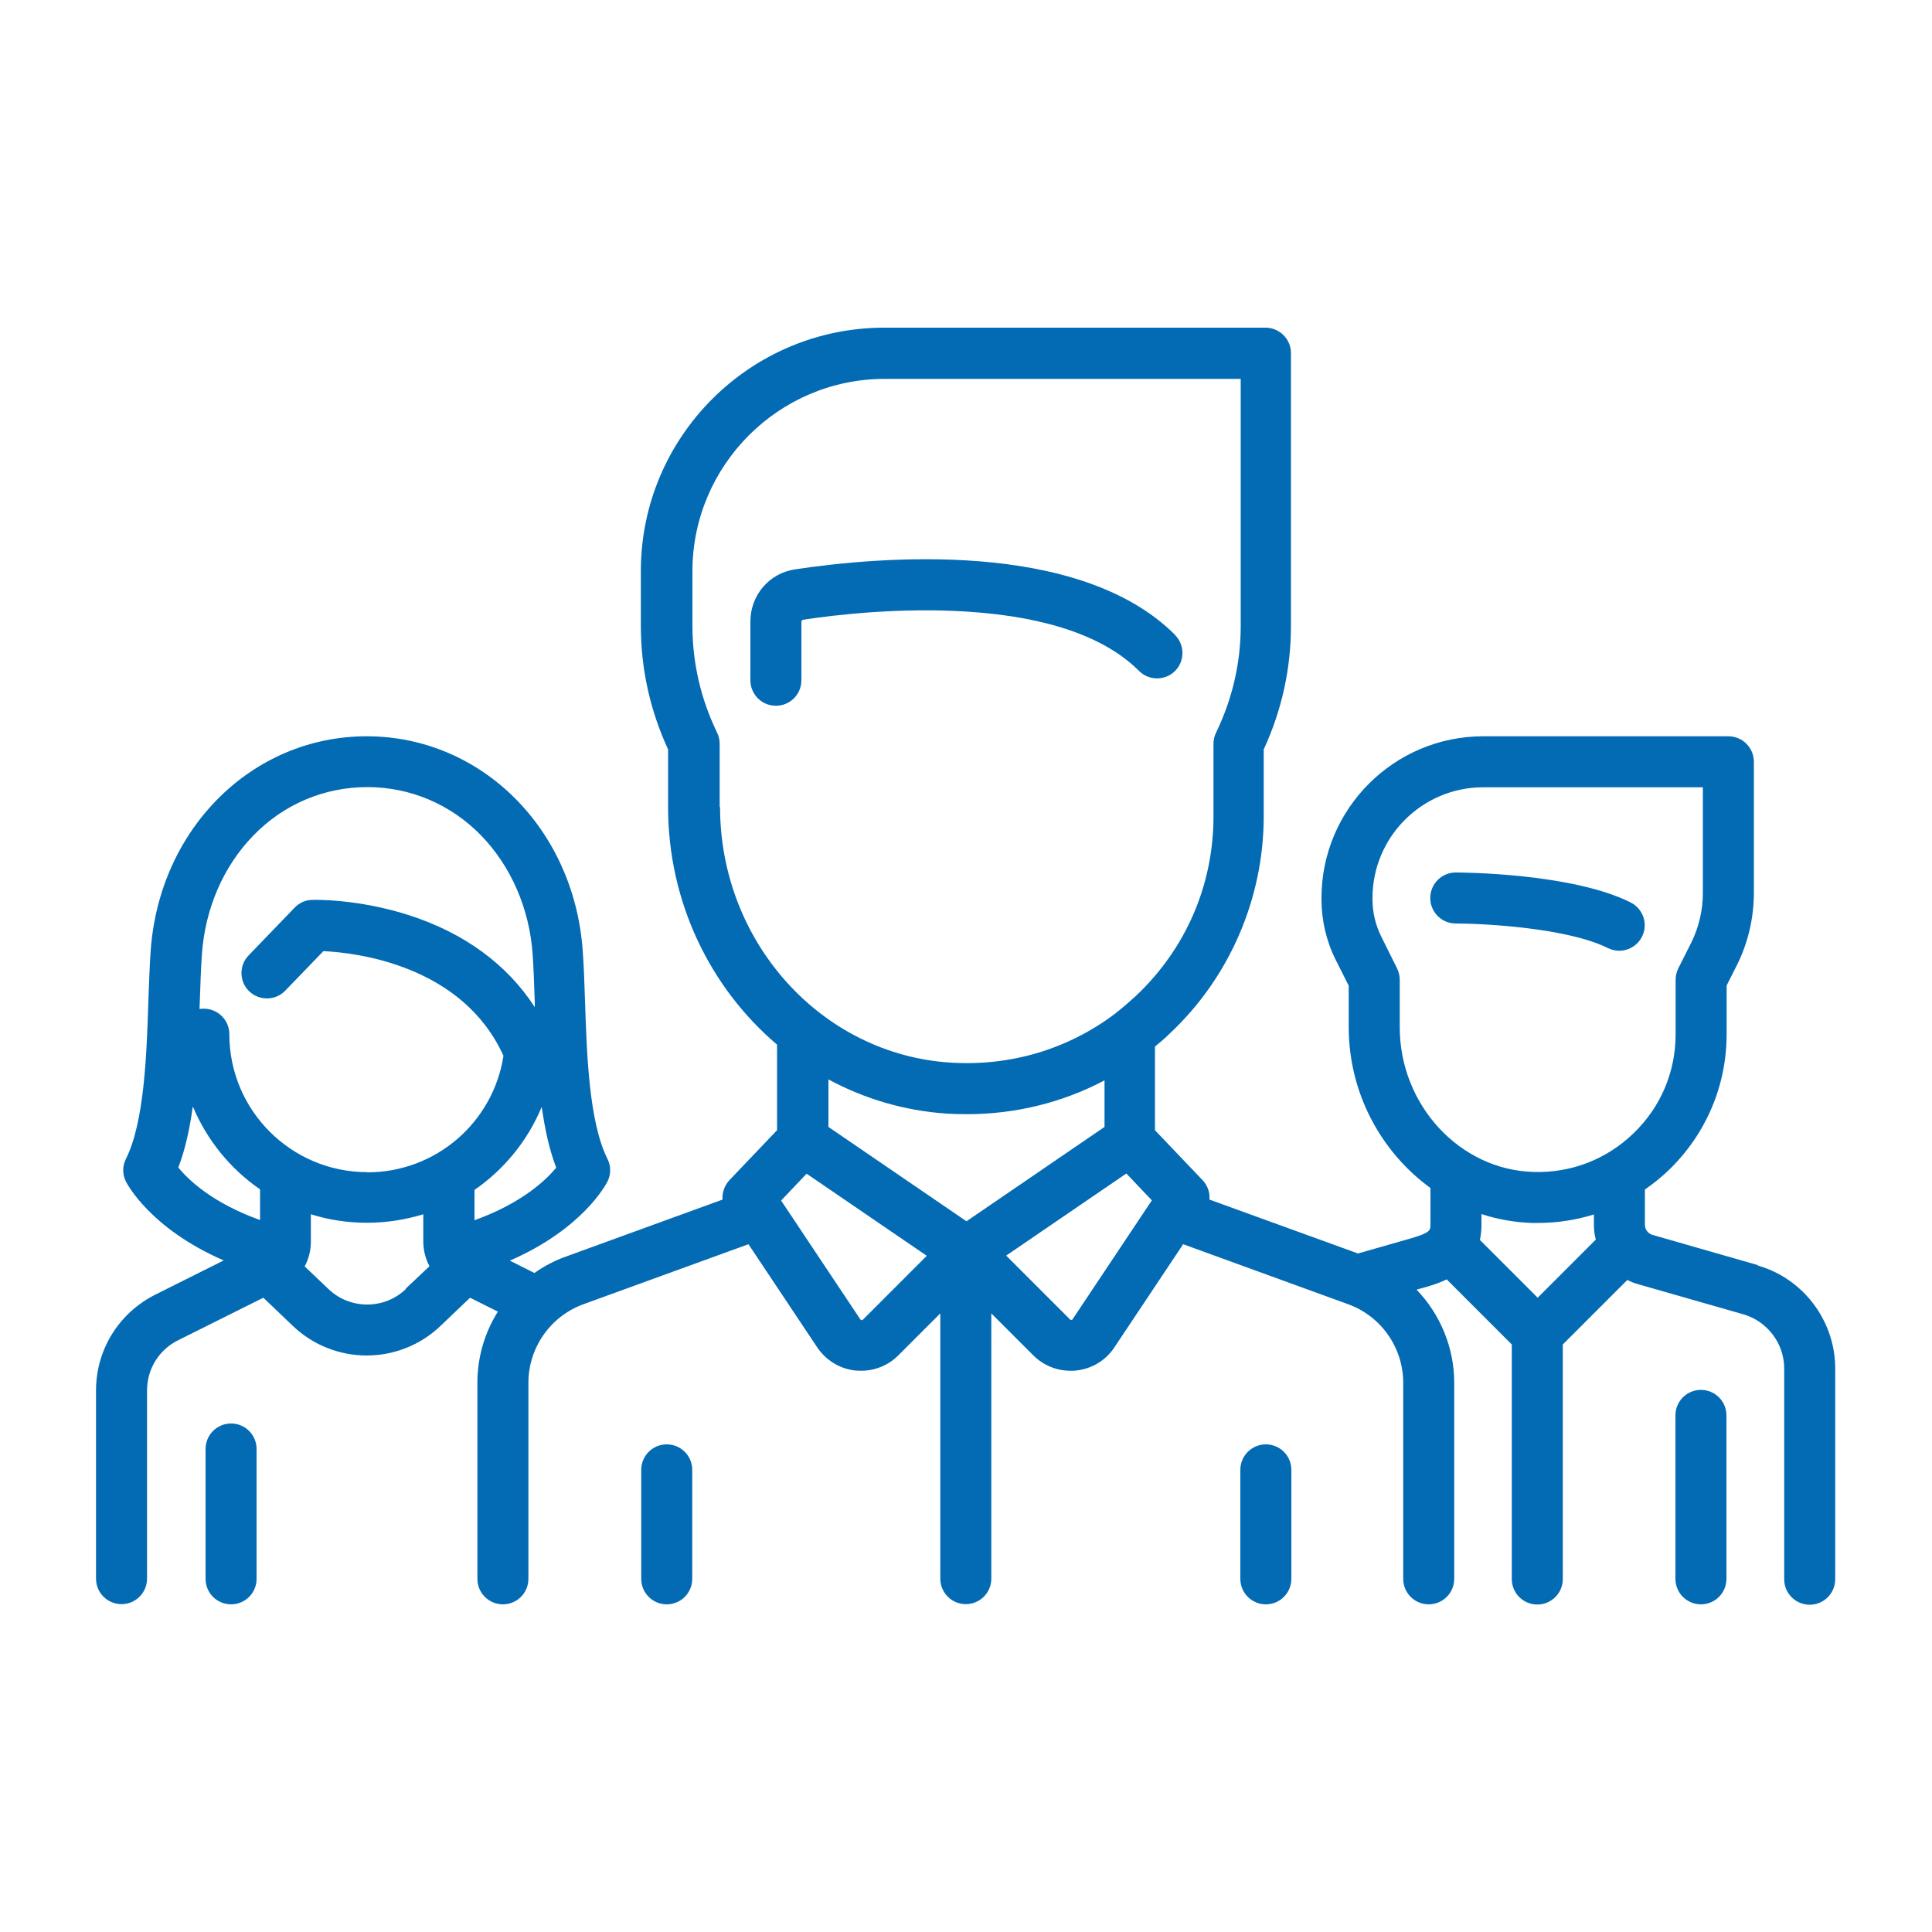 <svg xmlns="http://www.w3.org/2000/svg" id="Layer_1" viewBox="0 0 100 100"><path d="M84.4,46.71c-3.06-1.53-8.8-1.55-9.05-1.55-.73,0-1.32,.59-1.32,1.32s.59,1.32,1.32,1.32c1.48,0,5.78,.23,7.87,1.27,.19,.09,.39,.14,.59,.14,.48,0,.95-.27,1.18-.73,.33-.65,.06-1.44-.59-1.77Z" style="fill:#036ab4;"></path><path d="M90.98,65.48l-5.44-1.56c-.24-.07-.4-.28-.4-.53v-1.82c.44-.31,.87-.65,1.26-1.03,1.91-1.86,2.97-4.35,2.97-7.02v-2.51l.53-1.05c.58-1.16,.88-2.45,.88-3.74v-6.79c0-.73-.59-1.32-1.32-1.32h-12.69c-4.61,0-8.37,3.75-8.37,8.37v.08c0,1.07,.25,2.15,.73,3.11l.68,1.35v2.15c0,3.41,1.68,6.47,4.23,8.32v1.9c0,.29,0,.42-1.09,.73l-2.66,.76-7.69-2.79c.03-.36-.09-.73-.36-1.01l-2.46-2.58v-4.33c.26-.21,.52-.43,.76-.67,3.1-2.9,4.87-7,4.87-11.25v-3.46c.94-2.04,1.41-4.19,1.41-6.41v-14.1c0-.73-.59-1.32-1.32-1.32h-19.73c-6.95,0-12.6,5.65-12.6,12.6v2.82c0,2.22,.47,4.37,1.41,6.41v2.98c0,4.93,2.19,9.37,5.64,12.3v4.43l-2.46,2.58c-.26,.28-.39,.65-.36,1.01l-8.11,2.95c-.59,.21-1.13,.5-1.63,.85l-1.27-.64c3.79-1.65,4.99-3.97,5.05-4.09,.19-.37,.19-.81,0-1.18-.95-1.9-1.07-5.39-1.16-8.18-.03-.93-.06-1.81-.12-2.6-.45-6.32-5.26-11.09-11.18-11.09s-10.73,4.77-11.18,11.09c-.06,.78-.08,1.66-.12,2.6-.09,2.8-.21,6.28-1.16,8.18-.19,.37-.19,.81,0,1.18,.06,.12,1.26,2.43,5.06,4.08l-3.54,1.77c-1.89,.95-3.07,2.85-3.07,4.96v9.74c0,.73,.59,1.32,1.32,1.32s1.32-.59,1.32-1.32v-9.74c0-1.11,.62-2.11,1.61-2.6l4.41-2.2,1.53,1.46c1.07,1.02,2.45,1.53,3.82,1.53s2.75-.51,3.82-1.53l1.53-1.46,1.44,.72c-.68,1.08-1.06,2.35-1.06,3.68v10.15c0,.73,.59,1.32,1.32,1.32s1.32-.59,1.32-1.32v-10.15c0-1.81,1.14-3.44,2.84-4.06l8.55-3.11,3.56,5.34c.46,.68,1.18,1.12,2,1.2,.09,0,.18,.01,.27,.01,.72,0,1.41-.28,1.93-.8l2.17-2.17v13.73c0,.73,.59,1.32,1.32,1.32s1.32-.59,1.32-1.32v-13.73l2.17,2.17c.52,.52,1.21,.8,1.93,.8,.09,0,.18,0,.27-.01,.82-.08,1.55-.52,2-1.2l3.56-5.34,8.55,3.11c1.7,.62,2.84,2.25,2.84,4.06v10.15c0,.73,.59,1.32,1.32,1.32s1.32-.59,1.32-1.32v-10.15c0-1.83-.73-3.55-1.95-4.82l.33-.09c.33-.09,.78-.22,1.23-.44l3.37,3.37v12.14c0,.73,.59,1.32,1.32,1.32s1.32-.59,1.32-1.32v-12.14l3.34-3.34c.18,.09,.36,.17,.56,.22l5.45,1.56c1.24,.36,2.11,1.51,2.11,2.8v10.91c0,.73,.59,1.32,1.32,1.32s1.32-.59,1.32-1.32v-10.91c0-2.46-1.65-4.66-4.02-5.33Zm-77.52-2.33c-2.47-.89-3.7-2.07-4.23-2.72,.36-.94,.59-2.02,.75-3.16,.73,1.74,1.94,3.23,3.48,4.29v1.58Zm7.55,3.57c-1.12,1.07-2.89,1.07-4.01,0l-1.23-1.17c.21-.39,.32-.83,.32-1.29v-1.41c.92,.29,1.9,.44,2.91,.44s1.99-.16,2.91-.44v1.4c0,.46,.11,.9,.32,1.29l-1.23,1.16Zm-2-6.05c-3.94,0-7.14-3.2-7.14-7.14,0-.73-.59-1.32-1.32-1.32-.07,0-.15,0-.22,.02,0-.11,0-.23,.01-.34,.03-.91,.06-1.76,.11-2.5,.17-2.37,1.11-4.55,2.67-6.15,1.56-1.61,3.66-2.5,5.89-2.5s4.32,.89,5.89,2.5c1.55,1.6,2.5,3.78,2.67,6.15,.05,.73,.08,1.59,.11,2.5,0,.08,0,.16,0,.24-1.43-2.21-3.65-3.84-6.51-4.76-2.64-.85-4.92-.8-5.01-.79-.35,0-.67,.15-.91,.4l-2.38,2.47c-.51,.52-.49,1.36,.03,1.86s1.36,.49,1.86-.03l1.98-2.05c1.7,.08,7.19,.72,9.32,5.42-.54,3.46-3.51,6.03-7.05,6.03Zm5.55,2.49v-1.57c1.53-1.06,2.75-2.54,3.48-4.3,.16,1.14,.39,2.21,.75,3.15-.53,.64-1.77,1.83-4.23,2.72Zm12.69-21.39v-3.27c0-.2-.04-.39-.13-.57-.85-1.76-1.28-3.62-1.28-5.54v-2.82c0-5.49,4.47-9.96,9.96-9.96h18.42v12.78c0,1.92-.43,3.78-1.28,5.54-.09,.18-.13,.37-.13,.57v3.75c0,3.57-1.44,6.88-4.04,9.32-.33,.3-.66,.59-1.01,.86,0,0-.02,.01-.02,.02-2.44,1.85-5.43,2.75-8.55,2.55-6.69-.43-11.92-6.25-11.92-13.23Zm7.42,26.53s-.03,.03-.07,.03c-.04,0-.06-.03-.07-.04l-4.1-6.15,1.32-1.39,6.22,4.25-3.3,3.3Zm5.35-5.09l-7.14-4.88v-2.46c1.85,1,3.92,1.62,6.12,1.77,.35,.02,.69,.03,1.04,.03,2.52,0,4.95-.6,7.13-1.75v2.41l-7.14,4.88Zm5.5,5.07s-.02,.04-.07,.04c-.04,0-.06-.02-.07-.03l-3.3-3.3,6.22-4.25,1.32,1.39-4.1,6.15Zm24.07-1.11l-2.99-2.99c.05-.24,.08-.5,.08-.78v-.56c.83,.27,1.71,.43,2.61,.46,.1,0,.2,0,.3,0,1,0,1.98-.15,2.91-.44v.53c0,.26,.03,.52,.1,.77l-3.01,3.01Zm4.97-8.52c-1.4,1.36-3.24,2.07-5.19,2.01-3.82-.11-6.92-3.47-6.92-7.49v-2.46c0-.2-.05-.41-.14-.59l-.81-1.63c-.3-.6-.46-1.26-.46-1.93v-.08c0-3.16,2.57-5.73,5.73-5.73h11.37v5.48c0,.88-.21,1.77-.6,2.56l-.67,1.33c-.09,.18-.14,.38-.14,.59v2.82c0,1.95-.77,3.77-2.17,5.12Z" style="fill:#036ab4;"></path><path d="M88.04,71.94c-.73,0-1.32,.59-1.32,1.32v8.46c0,.73,.59,1.32,1.32,1.32s1.32-.59,1.32-1.32v-8.46c0-.73-.59-1.32-1.32-1.32Z" style="fill:#036ab4;"></path><path d="M11.96,73.68c-.73,0-1.32,.59-1.32,1.32v6.72c0,.73,.59,1.32,1.32,1.32s1.32-.59,1.32-1.32v-6.72c0-.73-.59-1.32-1.32-1.32Z" style="fill:#036ab4;"></path><path d="M60.82,32.86c-4.99-4.99-15.42-4.03-19.67-3.39-1.34,.2-2.31,1.34-2.31,2.7v3.04c0,.73,.59,1.32,1.32,1.32s1.32-.59,1.32-1.32v-3.04s.03-.08,.07-.09c1.7-.26,5.07-.65,8.56-.42,4.11,.27,7.09,1.31,8.85,3.07,.51,.51,1.35,.51,1.86,0,.51-.51,.51-1.35,0-1.86Z" style="fill:#036ab4;"></path><path d="M34.51,74.76c-.73,0-1.32,.59-1.32,1.32v5.64c0,.73,.59,1.32,1.32,1.32s1.32-.59,1.32-1.32v-5.64c0-.73-.59-1.32-1.32-1.32Z" style="fill:#036ab4;"></path><path d="M65.52,74.76c-.73,0-1.32,.59-1.32,1.32v5.64c0,.73,.59,1.32,1.32,1.32s1.32-.59,1.32-1.32v-5.64c0-.73-.59-1.32-1.32-1.32Z" style="fill:#036ab4;"></path></svg>